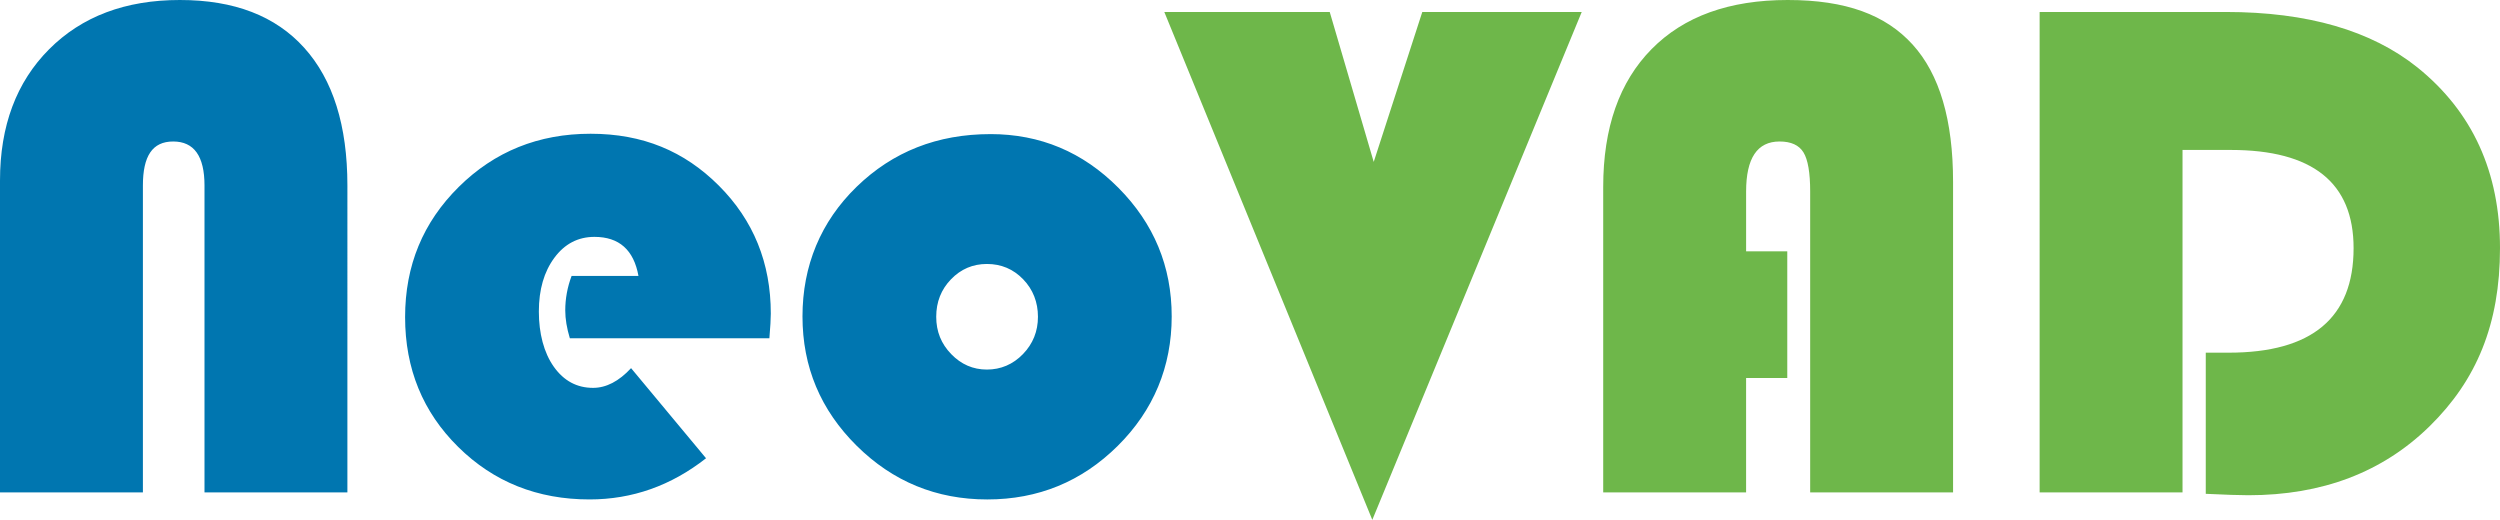 <?xml version="1.0" encoding="UTF-8"?> <svg xmlns="http://www.w3.org/2000/svg" xmlns:v="https://vecta.io/nano" viewBox="0 0 2140.57 445.11"><path d="M0 421.6v-267c0-46.81 14.01-84.28 42.04-112.41S107.38 0 154 0s81.92 13.66 106.53 40.98c24.61 27.33 36.92 66.6 36.92 117.83V421.6H175.1V158.82c0-25.11-8.94-37.67-26.82-37.67s-25.92 12.56-25.92 37.67v262.79H0zm658.78-131.99H487.91c-2.61-8.64-3.92-16.57-3.92-23.81 0-10.04 1.81-19.89 5.42-29.53h57.26c-4.02-22.3-16.57-33.45-37.67-33.45-14.07 0-25.52 5.98-34.36 17.93-8.84 11.96-13.26 27.27-13.26 45.96s4.27 35.26 12.81 47.31 19.74 18.08 33.6 18.08c11.25 0 22.1-5.62 32.55-16.88l64.19 77.15c-29.94 23.51-63.19 35.26-99.75 35.26-44.6 0-82.07-14.96-112.41-44.9-30.34-29.93-45.51-67-45.51-111.2s15.32-81.17 45.96-111.5 68.26-45.51 112.86-45.51 80.21 14.82 109.85 44.45c29.63 29.64 44.45 66.15 44.45 109.54 0 4.42-.4 11.45-1.21 21.1zm189.25-174.79c42.59 0 79.11 15.32 109.55 45.96s45.66 67.35 45.66 110.15-15.42 80.36-46.26 110.9-68.06 45.81-111.65 45.81-80.87-15.32-111.81-45.96-46.41-67.55-46.41-110.75 15.47-81.01 46.41-111.05c30.94-30.03 69.11-45.05 114.52-45.05zm-3.01 111.2c-12.05 0-22.3 4.37-30.74 13.11s-12.66 19.44-12.66 32.1 4.27 23.11 12.81 31.94c8.54 8.84 18.73 13.26 30.59 13.26s22.35-4.42 30.89-13.26 12.81-19.48 12.81-31.94-4.22-23.36-12.66-32.1-18.79-13.11-31.04-13.11z" fill="#0076b0"></path><path d="M1354.32 10.25l-179.31 434.86-178.1-434.86h141.64l37.67 128.38 41.59-128.38h136.52zm176 204.92v108.49h-35.26v97.94h-122.35V160.02c0-50.63 13.81-89.96 41.44-117.98C1441.77 14.01 1480.6 0 1530.63 0s83.88 12.71 106.98 38.12c23.1 25.42 34.66 64.64 34.66 117.68v265.8h-122.35V163.94c0-16.07-1.91-27.22-5.73-33.45s-10.65-9.34-20.49-9.34c-19.09 0-28.63 14.27-28.63 42.79v51.23h35.26zm338.42-86.79v293.23h-122.35V10.25h159.42c69.92 0 124.66 15.87 164.24 47.62 47.01 37.97 70.52 89.5 70.52 154.6s-20.09 113.11-60.27 152.49-91.92 59.07-155.2 59.07c-7.44 0-19.59-.41-36.46-1.21V301.97h19.59c71.32 0 106.98-29.83 106.98-89.5 0-56.05-35.06-84.08-105.18-84.08h-41.29z" fill="#6eb74a"></path></svg> 